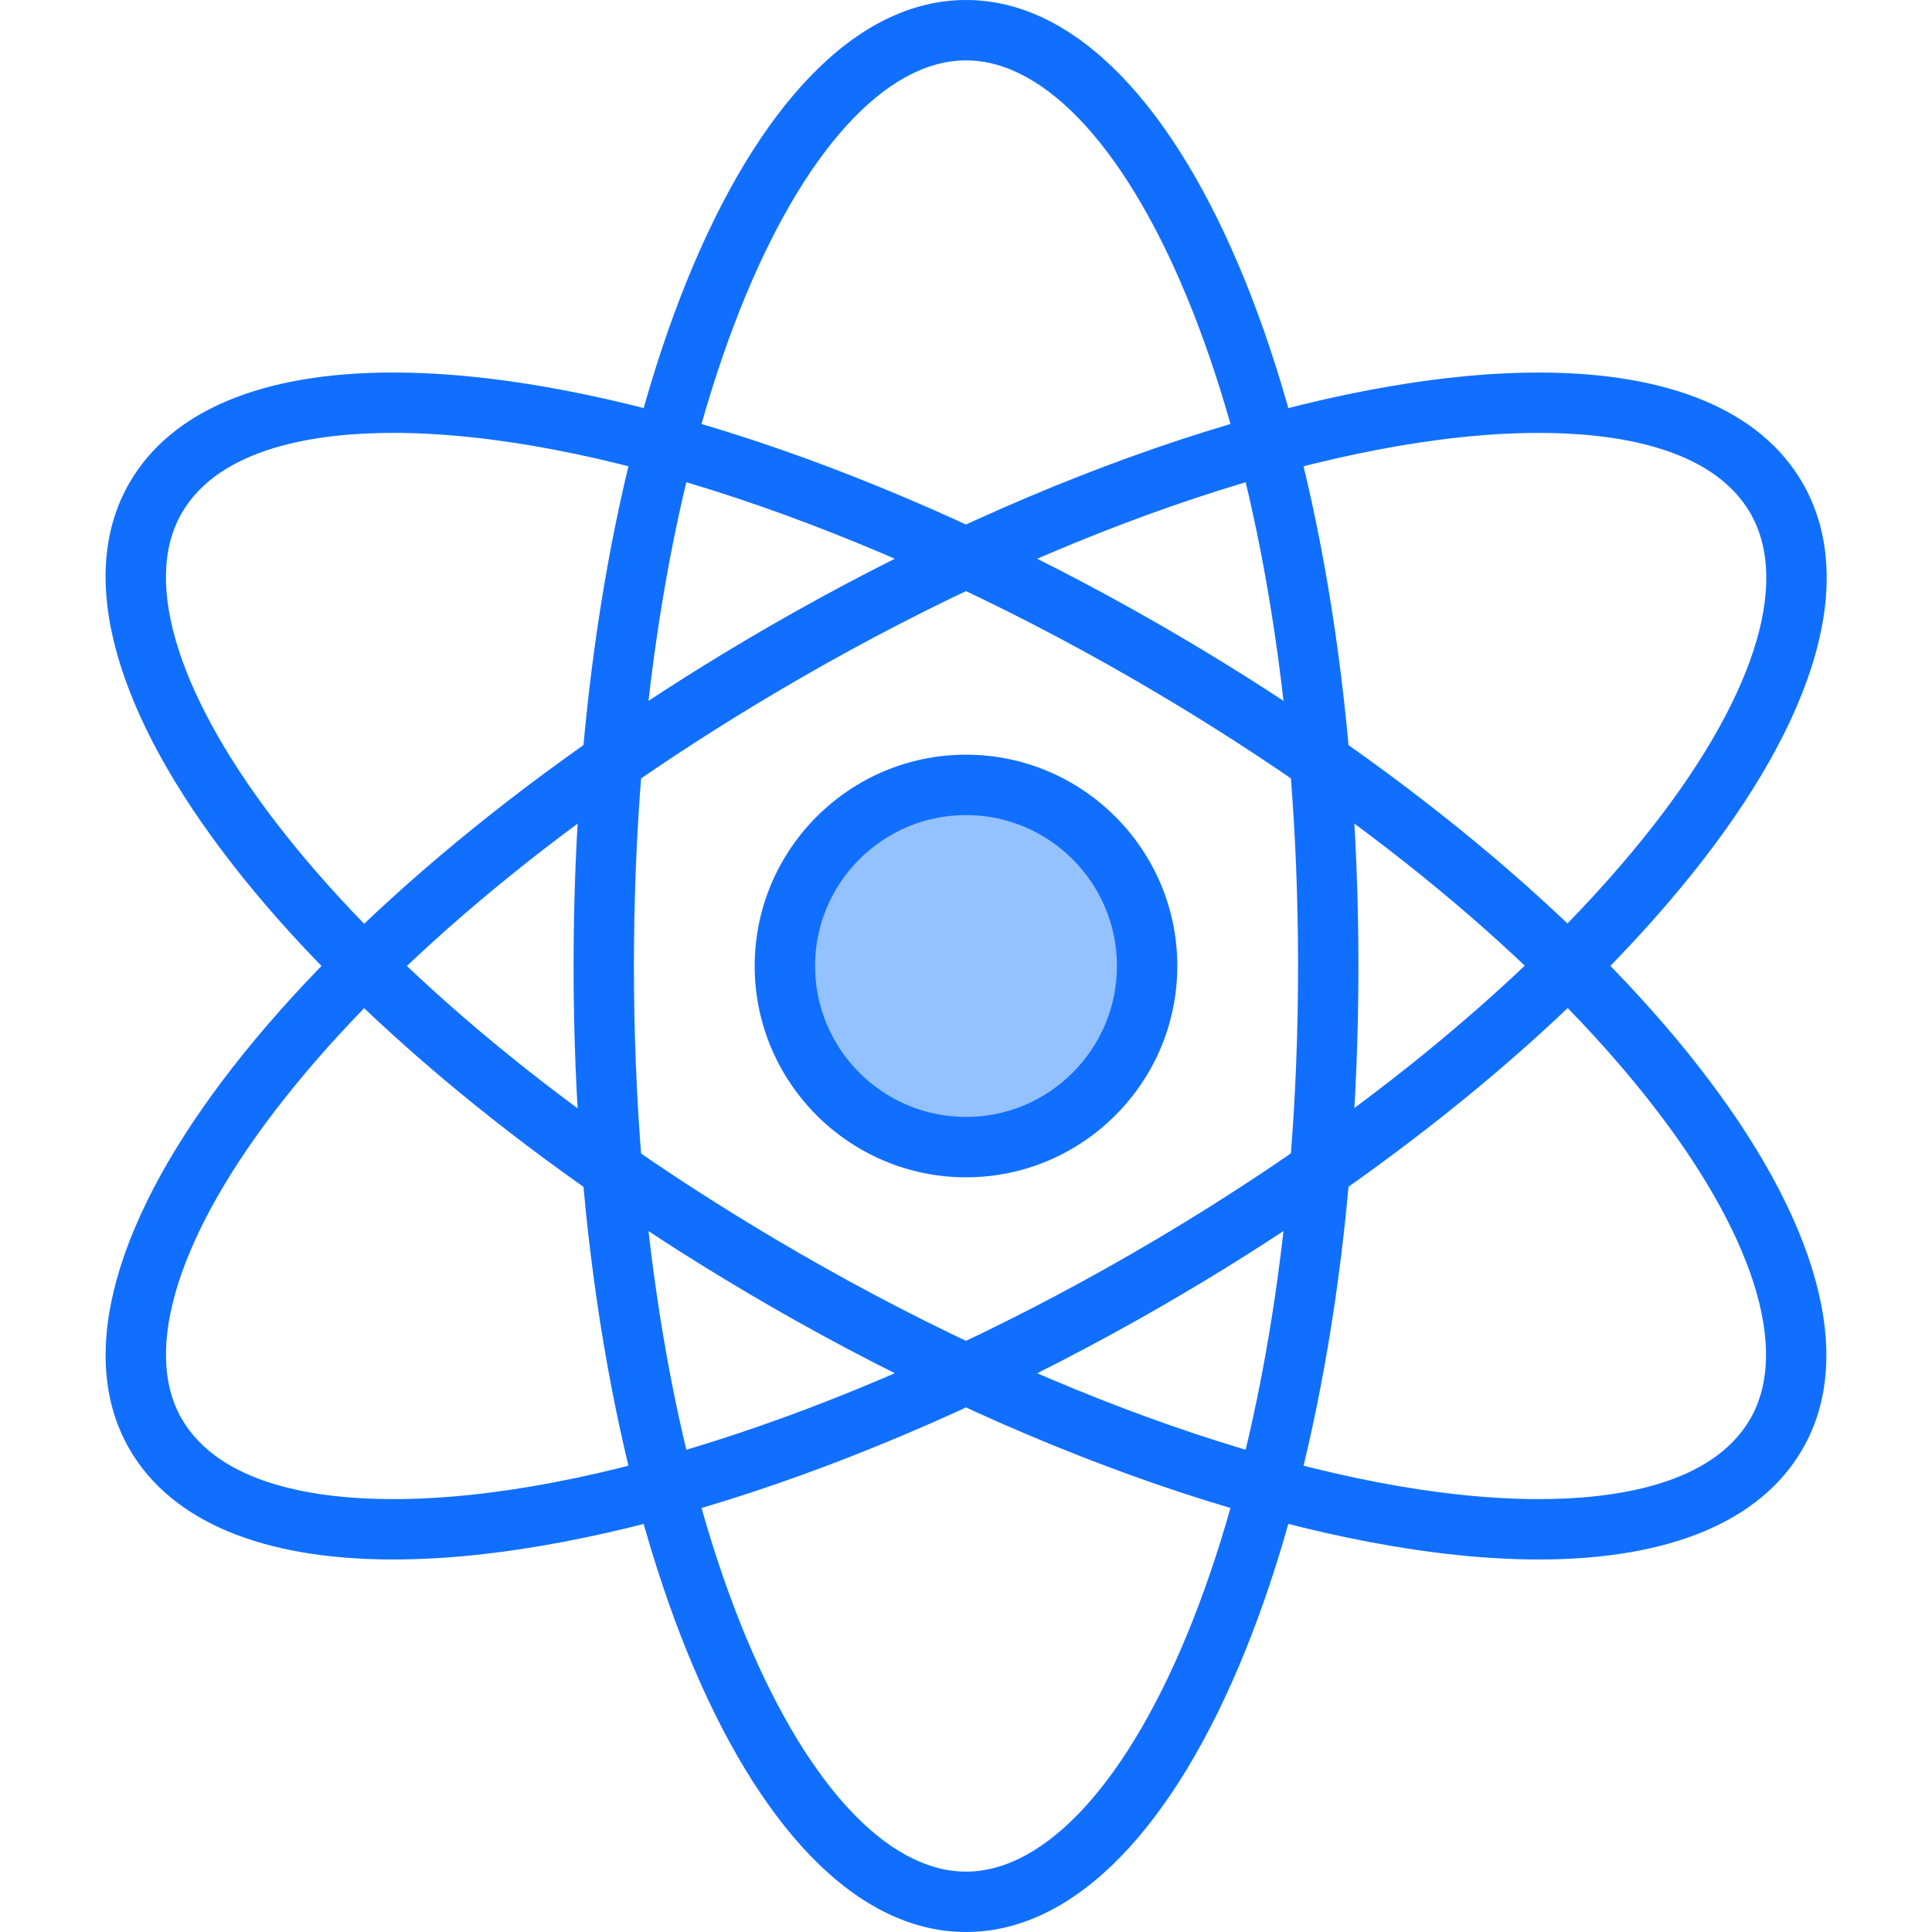 <svg xmlns="http://www.w3.org/2000/svg" id="icons" height="64" viewBox="0 0 64 64" width="64"><g><g><path d="m32 26c3.31 0 6 2.68 6 6 0 3.311-2.69 6-6 6s-6-2.689-6-6c0-3.32 2.69-6 6-6z" fill="#94c1ff"></path></g></g><g><g><path d="m32 39c-3.859 0-7-3.141-7-7 0-3.86 3.141-7 7-7s7 3.14 7 7c0 3.859-3.141 7-7 7zm0-12c-2.757 0-5 2.243-5 5s2.243 5 5 5 5-2.243 5-5-2.243-5-5-5z" fill="#116fff"></path></g><g><path d="m32 64c-7.29 0-13-14.056-13-32s5.71-32 13-32 13 14.056 13 32-5.71 32-13 32zm0-62c-5.313 0-11 12.055-11 30s5.688 30 11 30 11-12.055 11-30-5.687-30-11-30z" fill="#116fff"></path></g><g><path d="m13.021 51.66c-4.331 0-7.352-1.266-8.734-3.66-3.644-6.313 5.673-18.287 21.213-27.259 9.11-5.26 18.636-8.4 25.479-8.4 4.332 0 7.353 1.265 8.734 3.659 1.822 3.156.503 7.778-3.715 13.016-4.017 4.988-10.23 10.045-17.499 14.242-9.112 5.262-18.638 8.402-25.478 8.402zm37.958-37.319c-6.509 0-15.66 3.04-24.479 8.133-15.541 8.972-23.137 19.925-20.48 24.526 1.27 2.199 4.508 2.66 7.002 2.66 6.505 0 15.655-3.041 24.479-8.135 7.06-4.075 13.076-8.964 16.941-13.764 3.61-4.483 4.9-8.406 3.54-10.762-1.269-2.197-4.508-2.658-7.003-2.658z" fill="#116fff"></path></g><g><path d="m50.979 51.66c-6.84 0-16.365-3.141-25.479-8.401-15.54-8.974-24.858-20.947-21.214-27.261 1.382-2.393 4.401-3.658 8.732-3.658 6.845 0 16.371 3.141 25.481 8.401 15.54 8.972 24.857 20.946 21.214 27.259-1.383 2.395-4.403 3.66-8.734 3.66zm-37.96-37.32c-2.493 0-5.731.461-7 2.658-2.657 4.601 4.939 15.555 20.481 24.528 8.823 5.094 17.974 8.134 24.479 8.134 2.494 0 5.732-.461 7.002-2.66 2.655-4.601-4.94-15.554-20.48-24.526-8.821-5.093-17.973-8.134-24.482-8.134z" fill="#116fff"></path></g></g></svg>